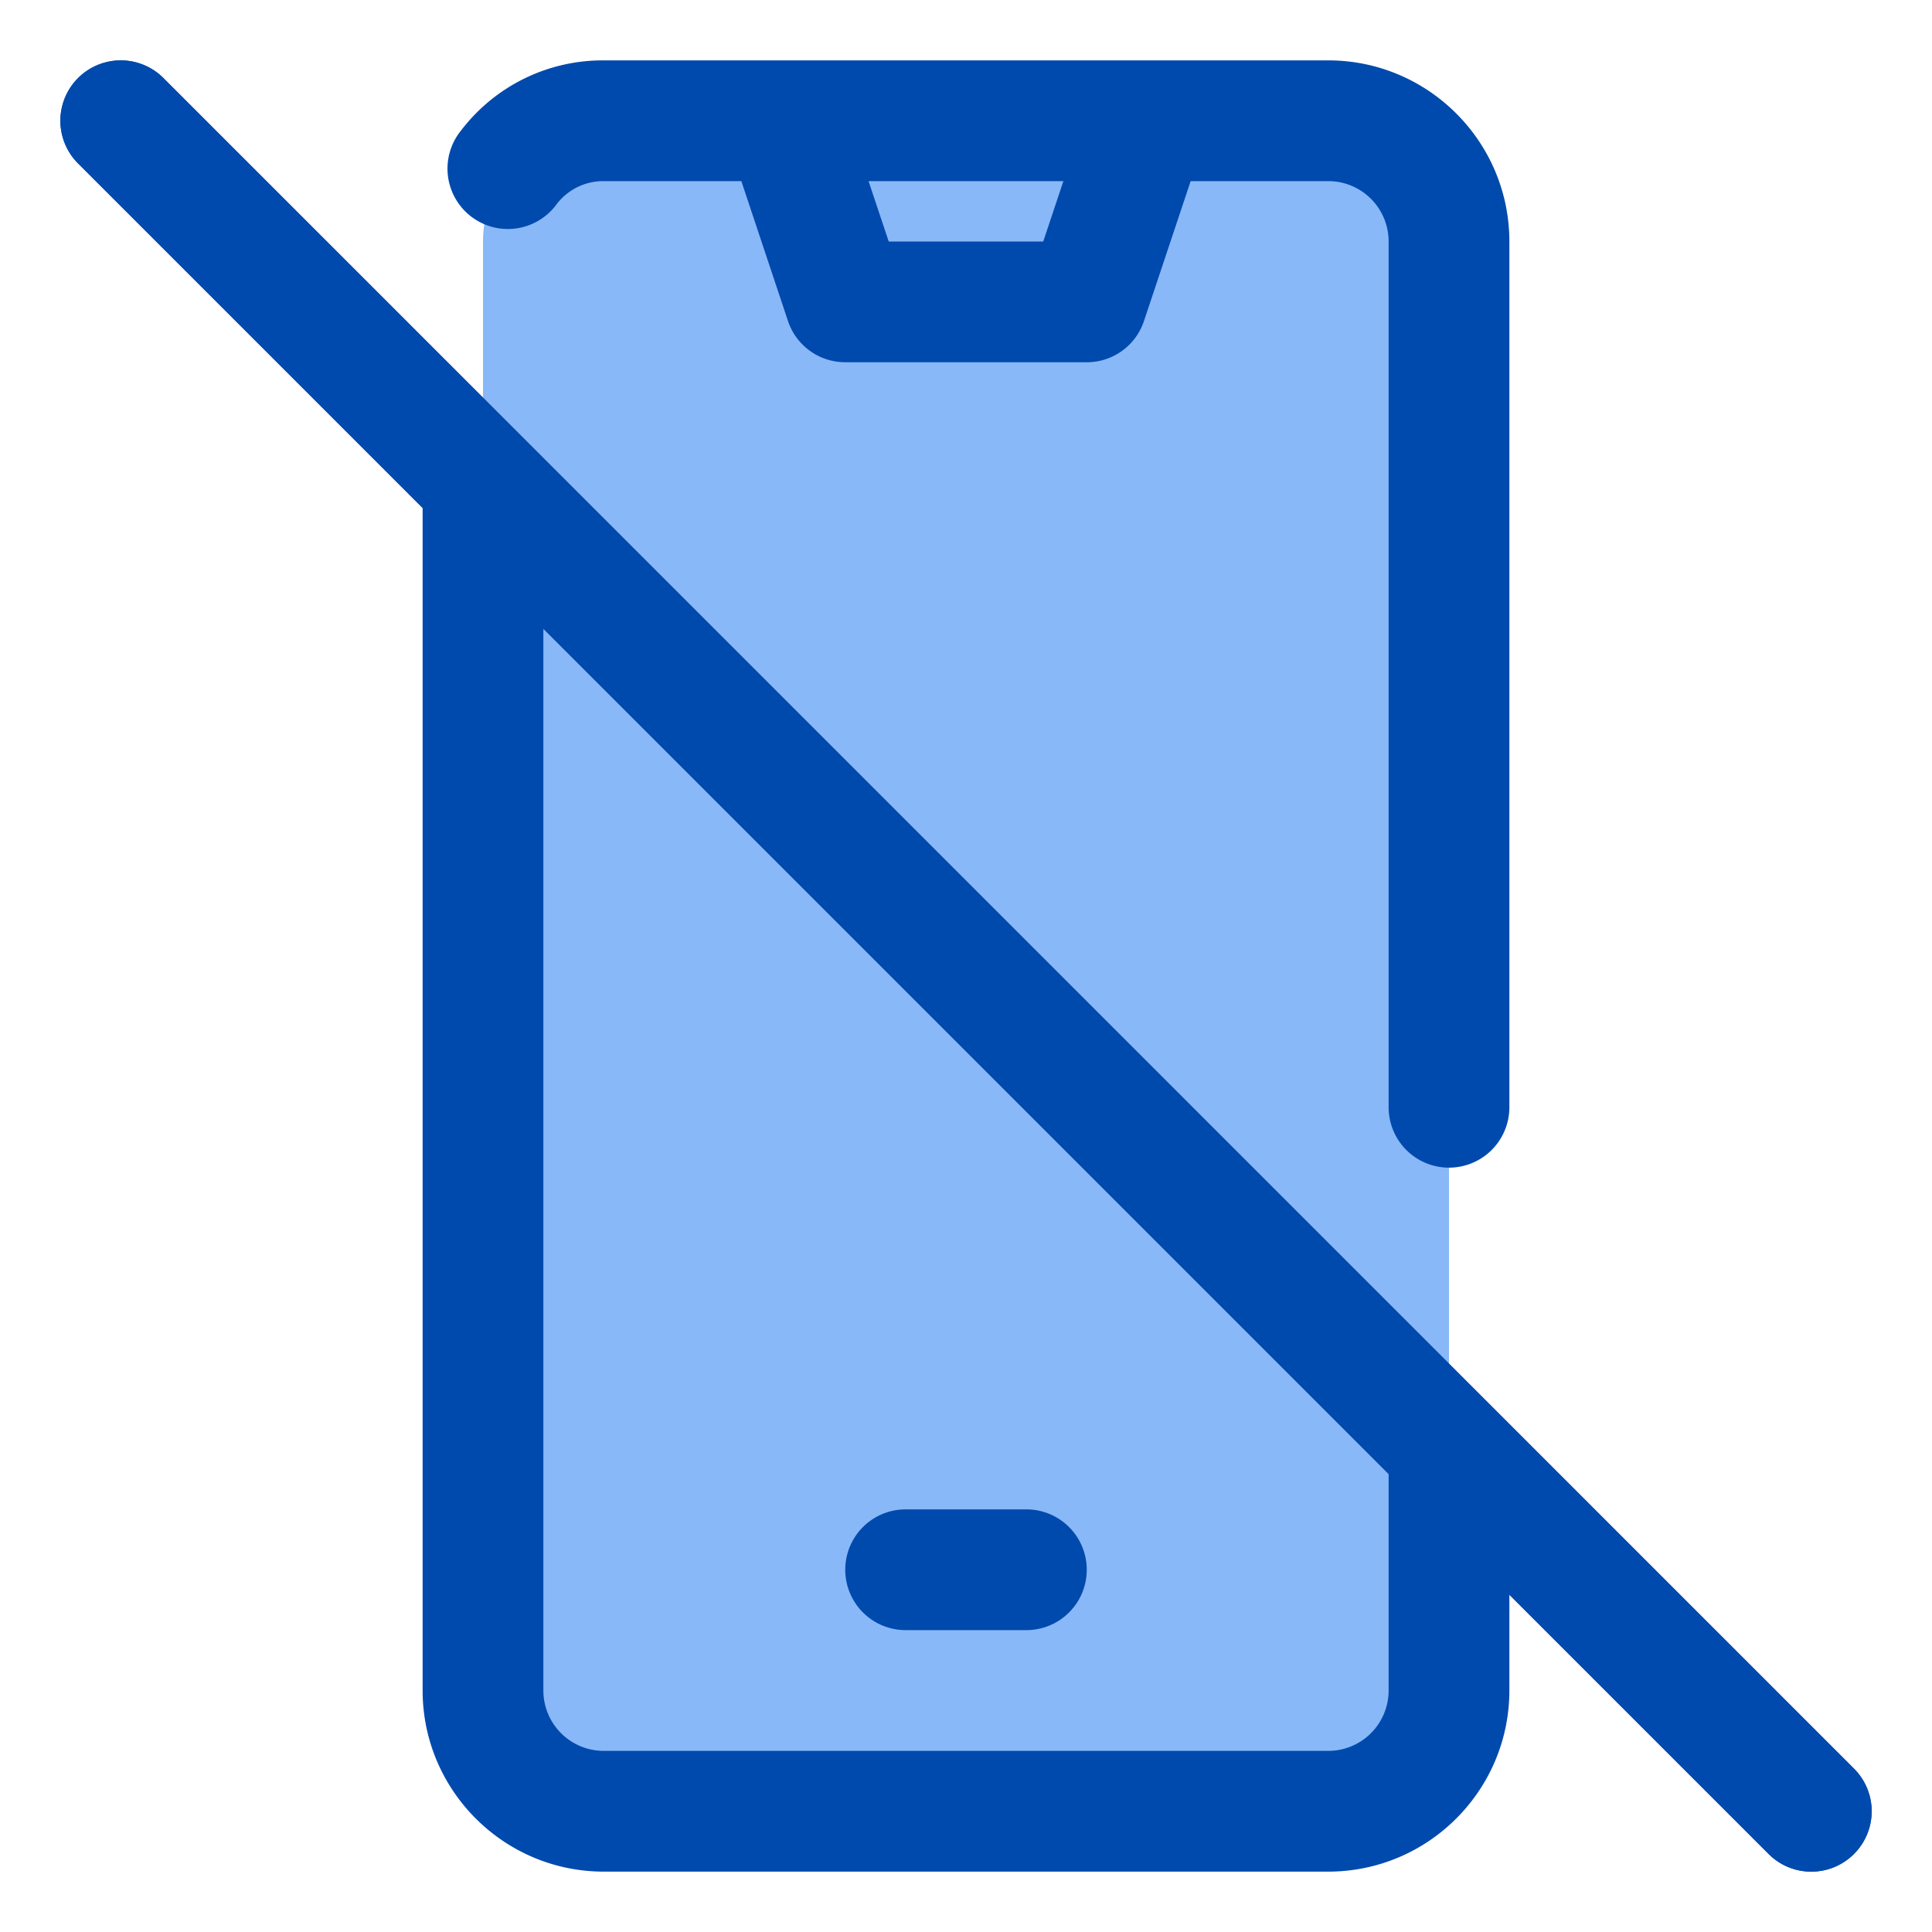 <svg xmlns="http://www.w3.org/2000/svg" xmlns:xlink="http://www.w3.org/1999/xlink" width="512" height="512" x="0" y="0" viewBox="0 0 32 32" style="enable-background:new 0 0 512 512" xml:space="preserve" class=""><g><path fill="#89b8f8" d="M10 30c-1.103 0-2-.897-2-2V4c0-1.103.897-2 2-2h12c1.103 0 2 .897 2 2v24c0 1.103-.897 2-2 2z" opacity="1" data-original="#42a5f5" class=""></path><path fill="#89b8f8" d="M18 5h-4l-1-3h6z" opacity="1" data-original="#78909c" class=""></path><path fill="#004aad" d="M30 31a.997.997 0 0 1-.707-.293l-28-28a.999.999 0 1 1 1.414-1.414l28 28A.999.999 0 0 1 30 31z" opacity="1" data-original="#ef5350" class=""></path><path fill="#004aad" d="M9.223 3.378A.97.97 0 0 1 10 3h2.279l.772 2.316A1 1 0 0 0 14 6h4a.997.997 0 0 0 .948-.684L19.721 3H22a1 1 0 0 1 1 1v14.34a1 1 0 1 0 2 0V4c0-1.654-1.346-3-3-3H10a2.95 2.95 0 0 0-2.363 1.161 1 1 0 1 0 1.586 1.217zM17.279 4H14.72l-.334-1h3.227zM14 26a1 1 0 0 1 1-1h2a1 1 0 1 1 0 2h-2a1 1 0 0 1-1-1zm16.707 3.293L8.708 7.294l-.002-.002-5.999-5.999a.999.999 0 1 0-1.414 1.414L7 8.414V28c0 1.654 1.346 3 3 3h12c1.654 0 3-1.346 3-3v-1.586l4.293 4.293a.997.997 0 0 0 1.414 0 .999.999 0 0 0 0-1.414zM23 28a1 1 0 0 1-1 1H10a1 1 0 0 1-1-1V10.414l14 14z" opacity="1" data-original="#212121" class=""></path></g></svg>